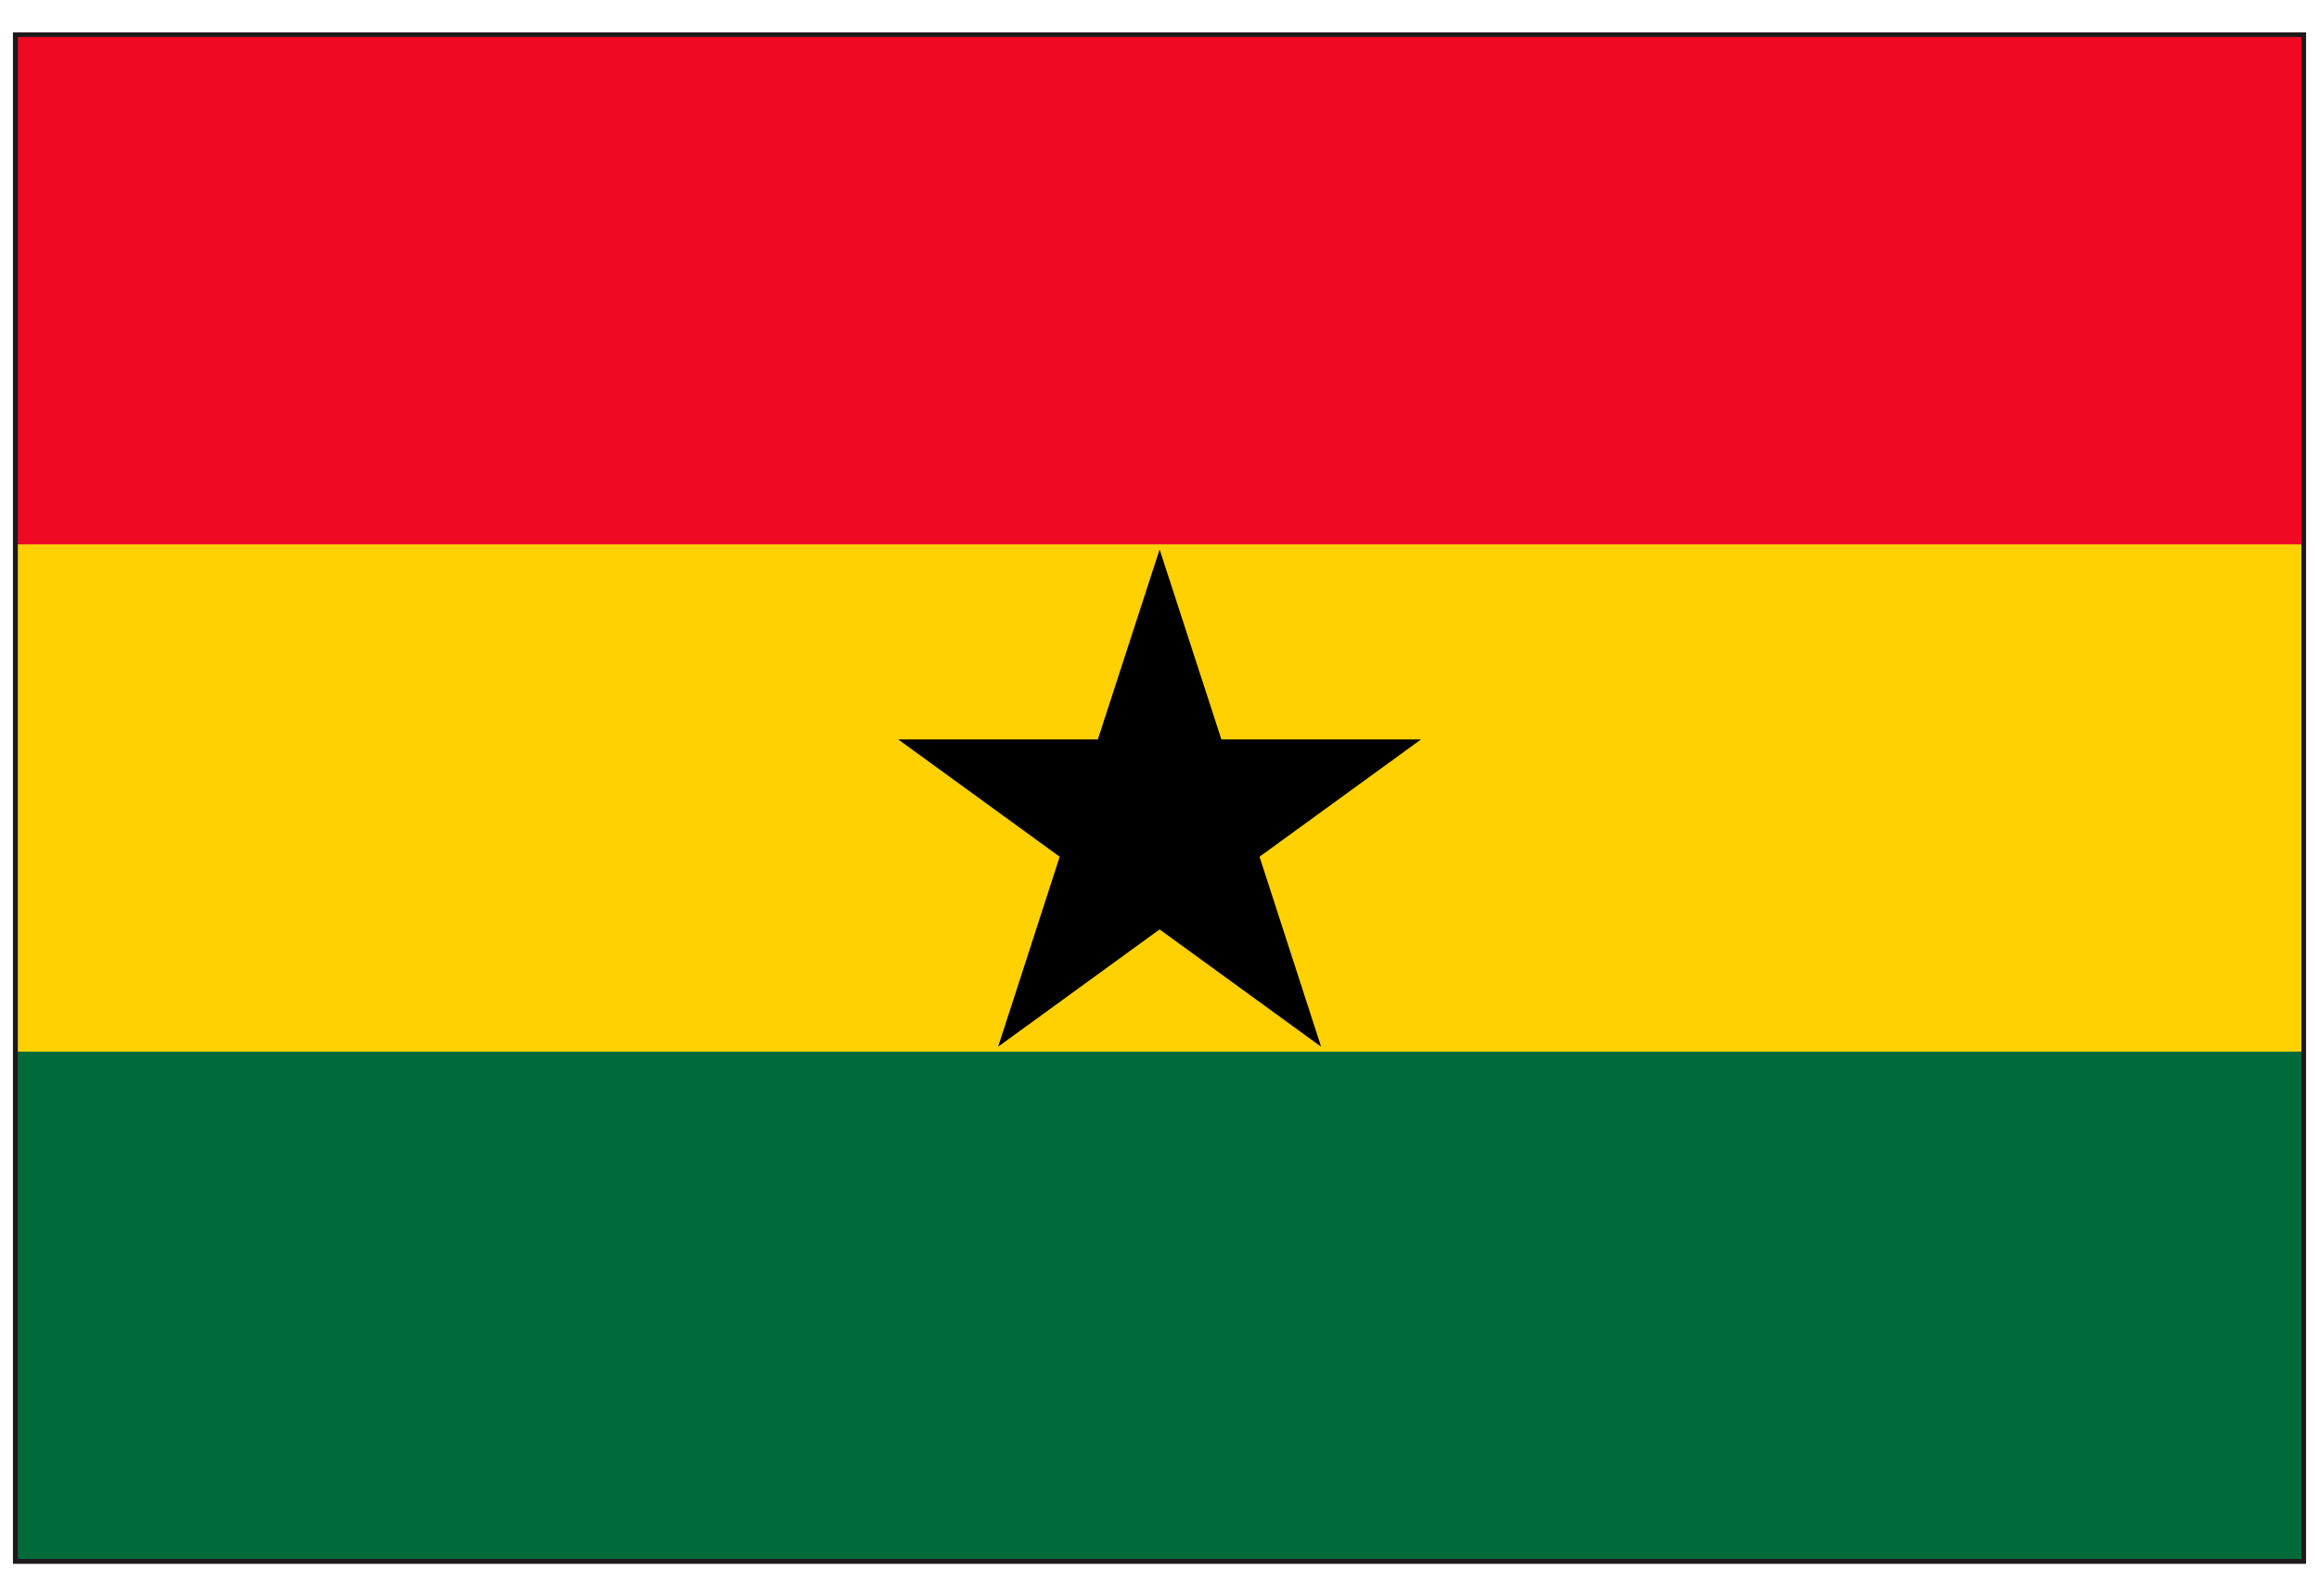 <?xml version="1.0" encoding="UTF-8"?>
<svg id="_レイヤー_1" data-name="レイヤー_1" xmlns="http://www.w3.org/2000/svg" version="1.1" viewBox="0 0 103.97 71.58">
  <!-- Generator: Adobe Illustrator 29.3.1, SVG Export Plug-In . SVG Version: 2.1.0 Build 151)  -->
  <path d="M.58,70.13V1.45h102.81v68.68H.58ZM103.18,69.92v-.22.22ZM1.01,69.7h101.96V1.87H1.01v67.83Z" style="fill: #1f191a;"/>
  <rect x=".8" y="47.16" width="102.38" height="22.75" style="fill: #006b3a;"/>
  <rect x=".8" y="24.41" width="102.38" height="22.75" style="fill: #ffd100;"/>
  <rect x=".8" y="1.66" width="102.38" height="22.75" style="fill: #ef0922;"/>
  <polygon points="51.99 24.64 54.76 33.16 63.71 33.16 56.47 38.42 59.23 46.94 51.99 41.68 44.75 46.94 47.51 38.42 40.27 33.16 49.22 33.16 51.99 24.64"/>
</svg>